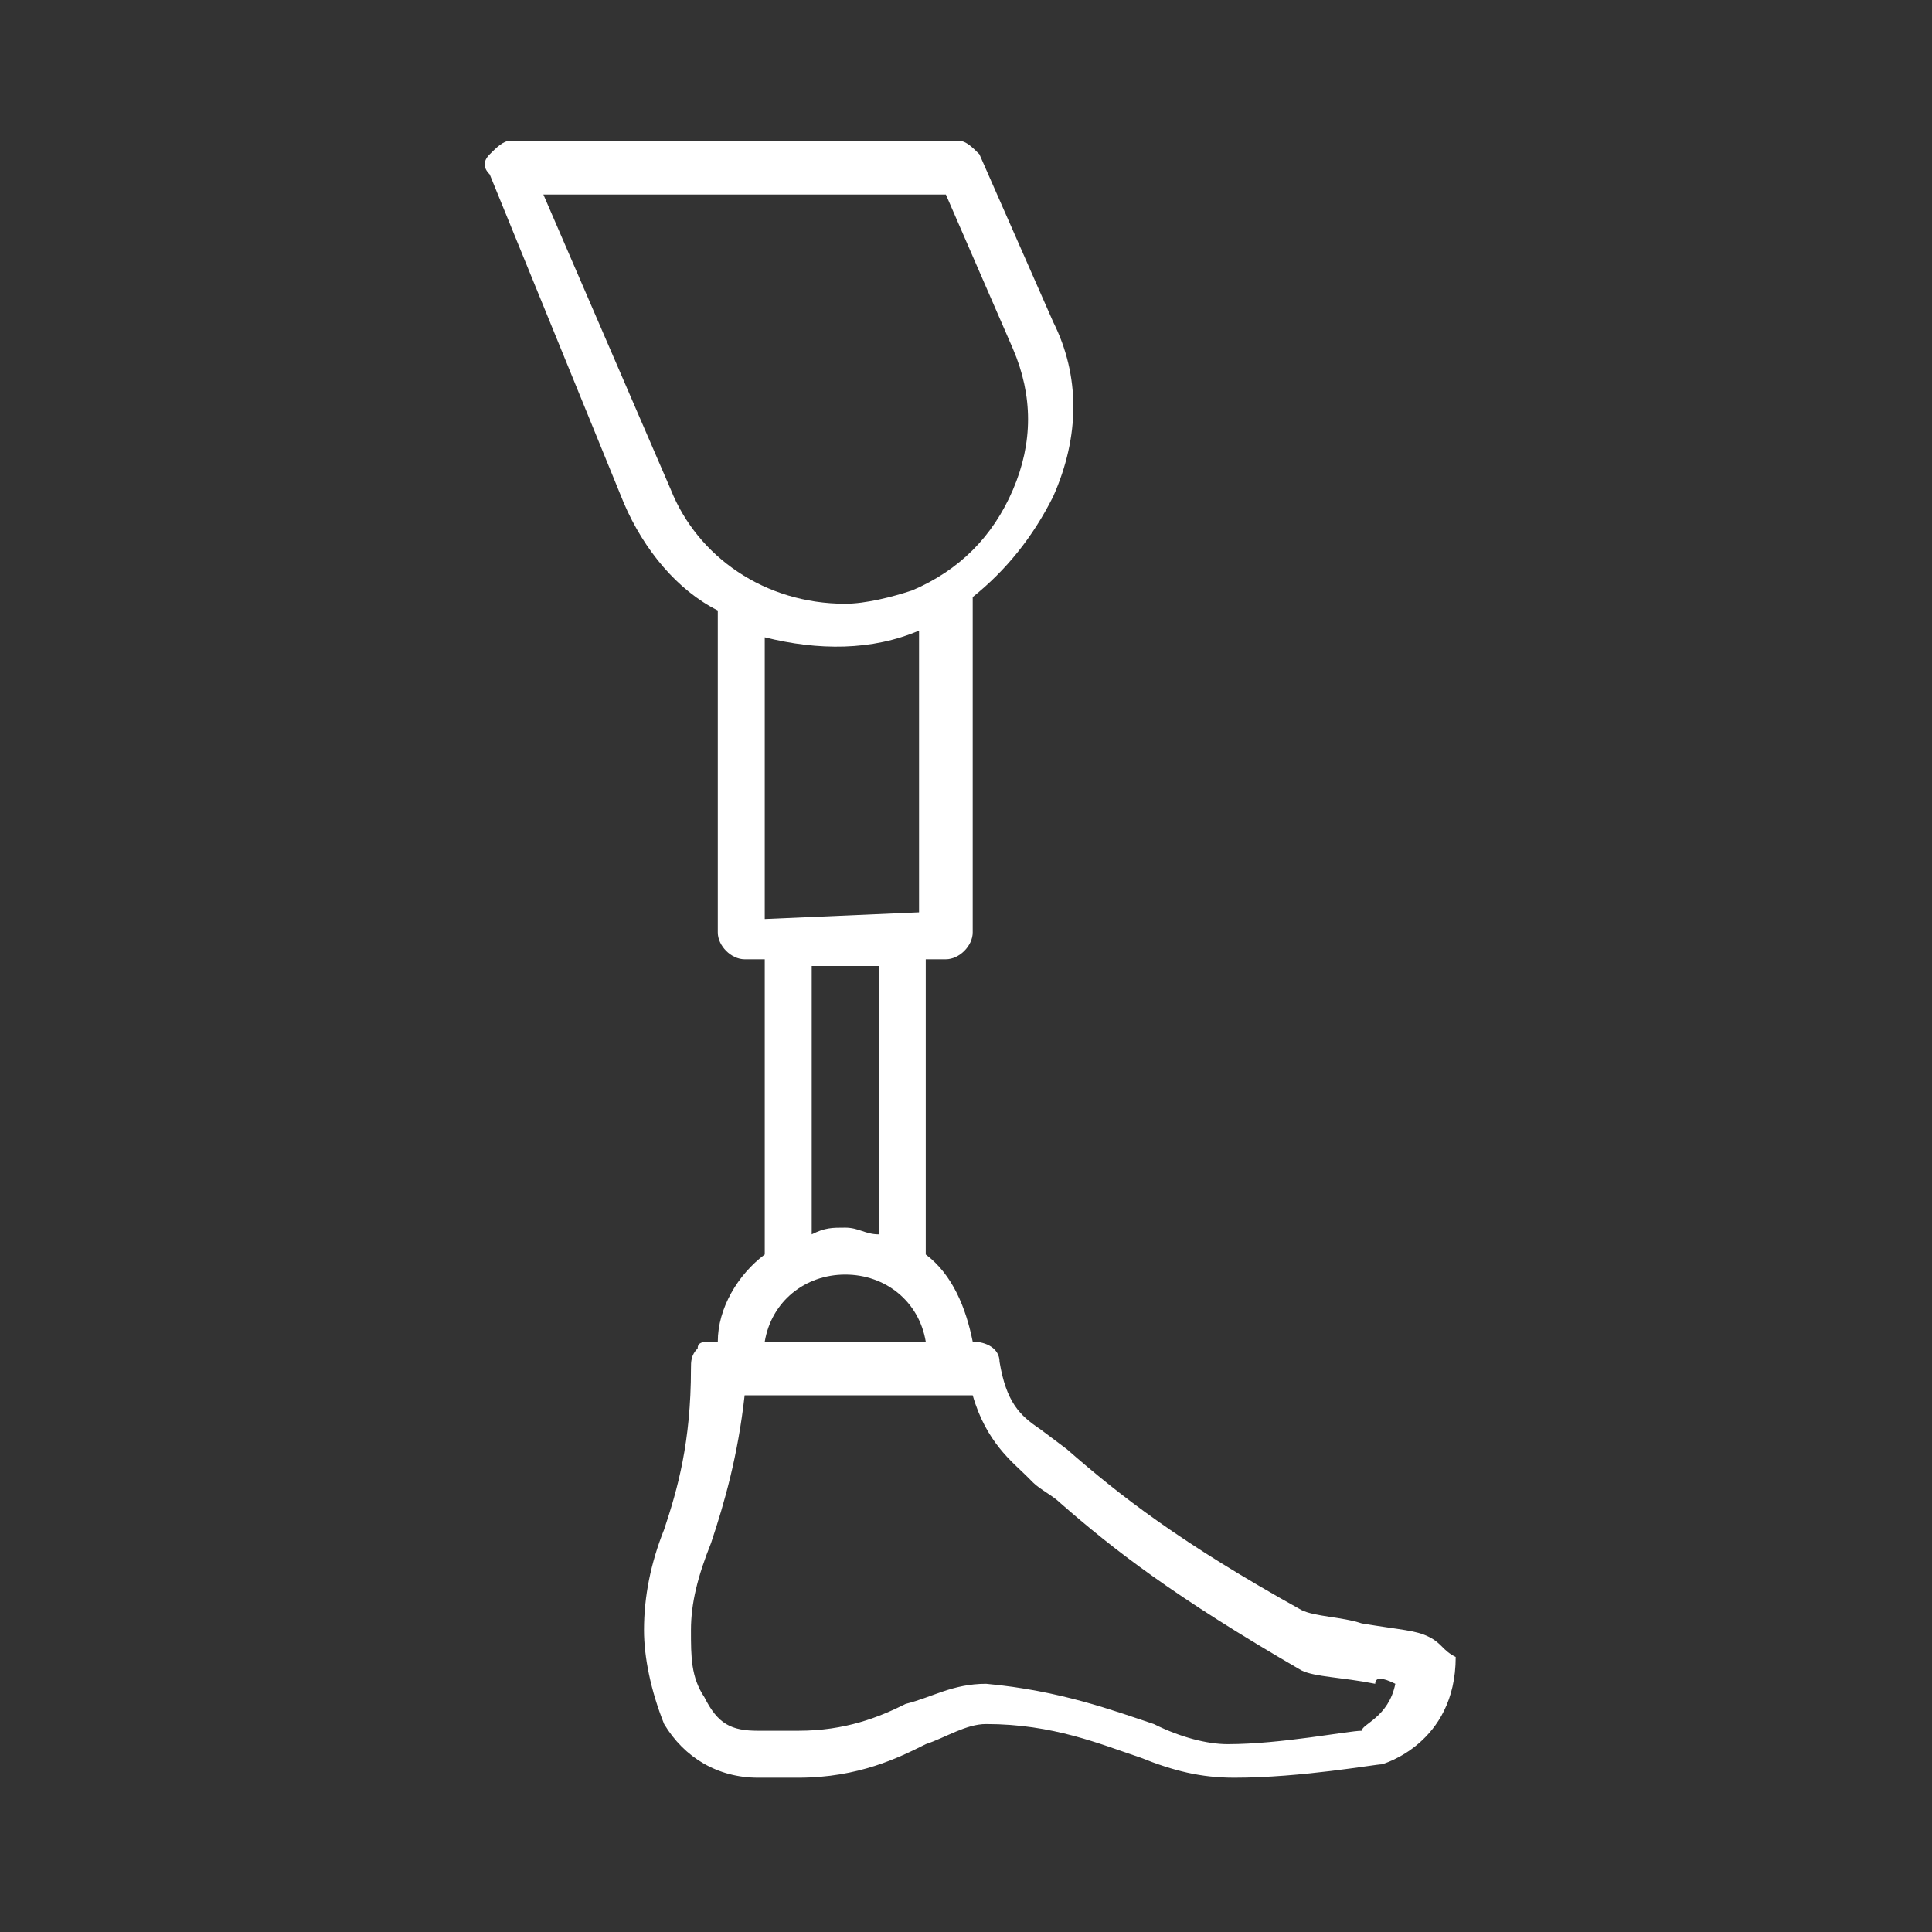 <?xml version="1.0" encoding="utf-8"?>
<!-- Generator: Adobe Illustrator 27.9.0, SVG Export Plug-In . SVG Version: 6.00 Build 0)  -->
<svg version="1.1" id="Layer_1" xmlns="http://www.w3.org/2000/svg" xmlns:xlink="http://www.w3.org/1999/xlink" x="0px" y="0px"
	 viewBox="0 0 28.8 28.8" style="enable-background:new 0 0 28.8 28.8;" xml:space="preserve">
<rect x="0" y="0" width="28.8" height="28.8" fill="#333333" stroke="none"/>
<style type="text/css">
	.st0{fill:#FFFFFF;}
</style>
<path class="st0" d="M21.3,24.4c-0.2-0.1-0.4-0.1-1-0.2c-0.3-0.1-0.7-0.1-0.9-0.2l0,0c-1.8-1-2.7-1.7-3.5-2.4l-0.4-0.3
	c-0.3-0.2-0.5-0.4-0.6-1c0-0.2-0.2-0.3-0.4-0.3h0l0,0c-0.1-0.5-0.3-1-0.7-1.3l0-4.4h0.3c0.2,0,0.4-0.2,0.4-0.4v-5l0,0
	c0.5-0.4,0.9-0.9,1.2-1.5c0.4-0.9,0.4-1.8,0-2.6l-1.1-2.5c-0.1-0.1-0.2-0.2-0.3-0.2H7.6c-0.1,0-0.2,0.1-0.3,0.2
	c-0.1,0.1-0.1,0.2,0,0.3l2,4.9c0.3,0.7,0.8,1.3,1.4,1.6l0,4.8c0,0.2,0.2,0.4,0.4,0.4h0.3v4.4l0,0c-0.4,0.3-0.7,0.8-0.7,1.3l0,0h-0.1
	c-0.1,0-0.2,0-0.2,0.1c-0.1,0.1-0.1,0.2-0.1,0.3c0,1.1-0.2,1.8-0.4,2.4c-0.2,0.5-0.3,1-0.3,1.5c0,0.4,0.1,0.9,0.3,1.4
	c0.3,0.5,0.8,0.8,1.4,0.8l0.4,0c0.1,0,0.2,0,0.2,0c0.9,0,1.5-0.3,1.9-0.5c0.3-0.1,0.6-0.3,0.9-0.3c1,0,1.7,0.3,2.3,0.5
	c0.5,0.2,0.9,0.3,1.4,0.3c1,0,2.1-0.2,2.2-0.2c0,0,1.1-0.3,1.1-1.6C21.5,24.6,21.5,24.5,21.3,24.4z M10,7.3L8.1,2.9h6l1,2.3
	c0.3,0.7,0.3,1.4,0,2.1c-0.3,0.7-0.8,1.2-1.5,1.5c-0.3,0.1-0.7,0.2-1,0.2C11.4,9,10.4,8.3,10,7.3z M11.4,13.7V9.5l0,0
	c0.8,0.2,1.6,0.2,2.3-0.1l0,0v4.2L11.4,13.7L11.4,13.7z M13.1,14.4v4l0,0c-0.2,0-0.3-0.1-0.5-0.1c-0.2,0-0.3,0-0.5,0.1l0,0v-4
	L13.1,14.4L13.1,14.4z M11.4,20c0.1-0.6,0.6-1,1.2-1c0.6,0,1.1,0.4,1.2,1l0,0L11.4,20L11.4,20z M20.8,25.1c-0.1,0.5-0.5,0.6-0.5,0.7
	c-0.2,0-1.2,0.2-2,0.2c-0.3,0-0.7-0.1-1.1-0.3c-0.6-0.2-1.4-0.5-2.5-0.6h0c0,0,0,0,0,0c-0.5,0-0.8,0.2-1.2,0.3
	c-0.4,0.2-0.9,0.4-1.6,0.4c0,0-0.1,0-0.2,0l-0.4,0c-0.4,0-0.6-0.1-0.8-0.5c-0.2-0.3-0.2-0.6-0.2-1c0-0.4,0.1-0.8,0.3-1.3
	c0.2-0.6,0.4-1.3,0.5-2.2l0,0h3.4l0,0c0.2,0.7,0.6,1,0.8,1.2l0,0c0,0,0,0,0.1,0.1c0.1,0.1,0.3,0.2,0.4,0.3c0.8,0.7,1.7,1.4,3.6,2.5
	c0.2,0.1,0.6,0.1,1.1,0.2C20.5,25,20.6,25,20.8,25.1L20.8,25.1L20.8,25.1z"/>
</svg>
